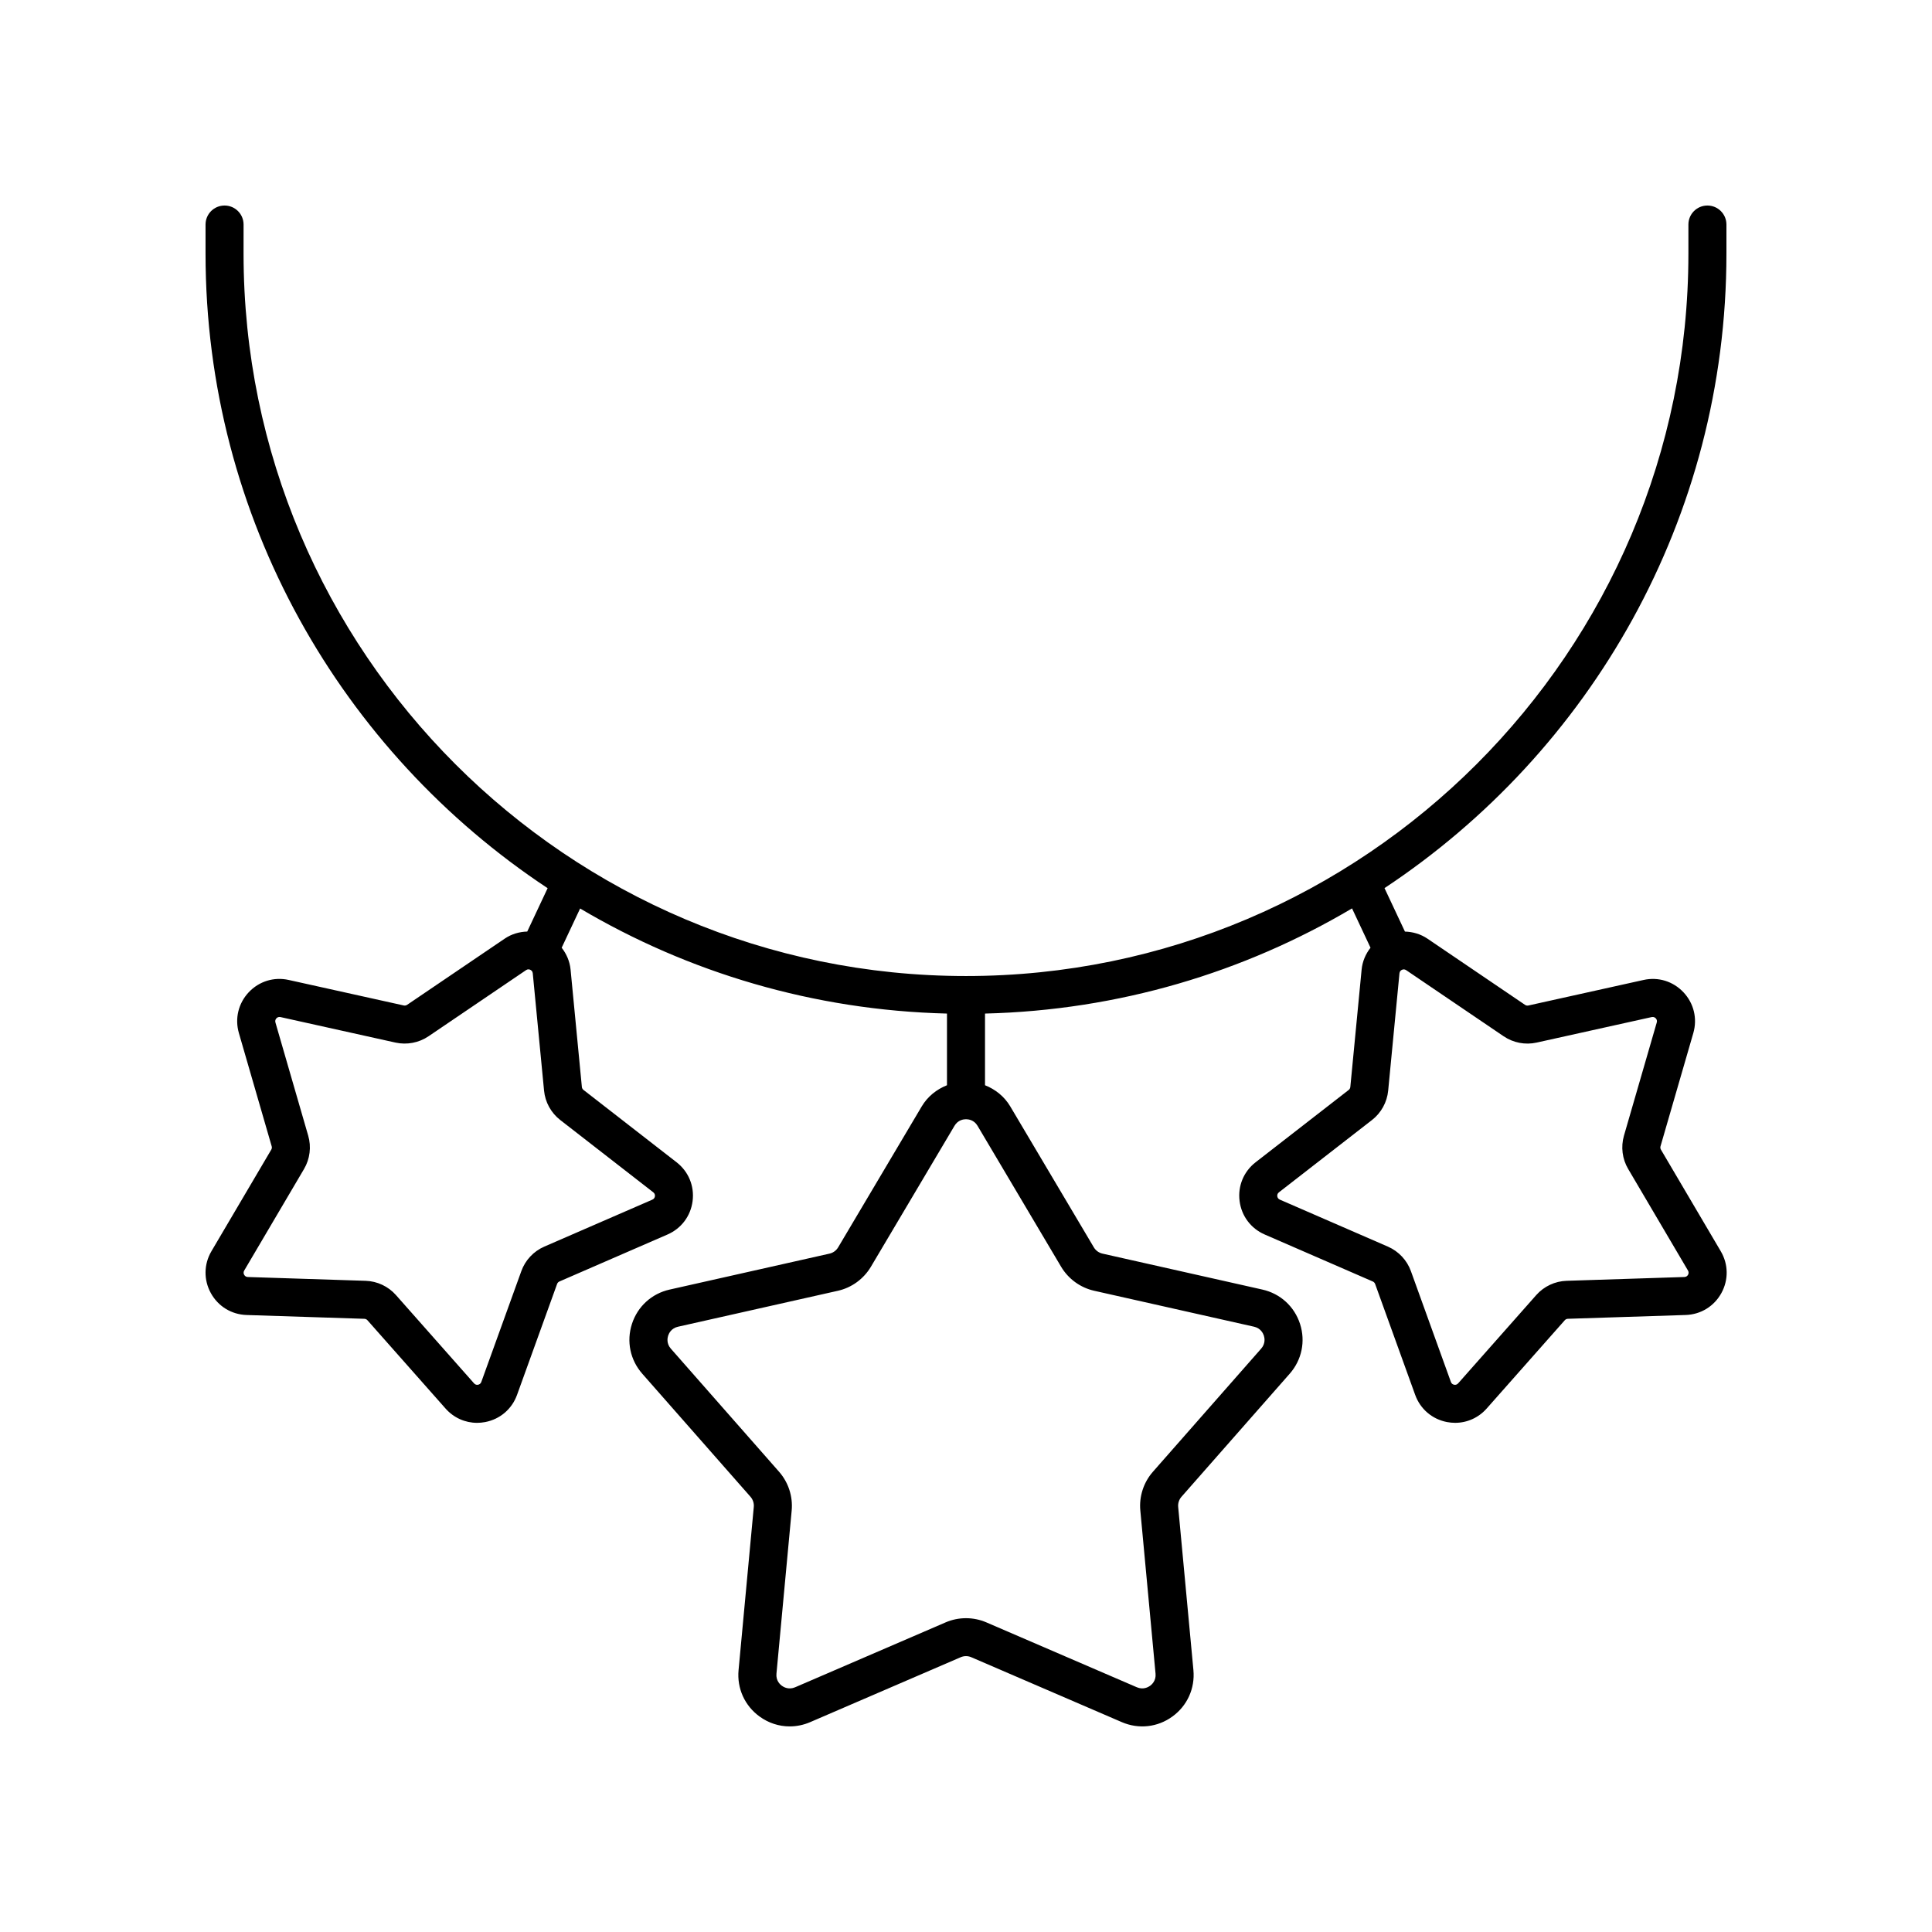 <?xml version="1.0" encoding="UTF-8"?>
<!-- Uploaded to: ICON Repo, www.svgrepo.com, Generator: ICON Repo Mixer Tools -->
<svg fill="#000000" width="800px" height="800px" version="1.1" viewBox="144 144 512 512" xmlns="http://www.w3.org/2000/svg">
 <path d="m200.03 475.59c-2.027 3.449-2.082 7.598-0.152 11.102 1.93 3.5 5.465 5.668 9.461 5.797l31.223 1.008c0.316 0.012 0.609 0.148 0.816 0.383l20.699 23.398c2.164 2.449 5.188 3.789 8.359 3.789 0.707 0 1.426-0.07 2.148-0.207 3.926-0.75 7.078-3.445 8.438-7.207l10.613-29.387c0.102-0.297 0.324-0.527 0.609-0.656l28.648-12.453c3.672-1.594 6.16-4.918 6.656-8.887 0.5-3.969-1.086-7.805-4.246-10.254l-24.668-19.172c-0.246-0.188-0.402-0.477-0.434-0.789l-2.992-31.098c-0.211-2.184-1.07-4.152-2.359-5.801l4.887-10.395c28.645 16.941 61.809 26.969 97.223 27.844v18.992c-2.734 1.09-5.113 2.961-6.688 5.606l-22.156 37.359c-0.5 0.84-1.332 1.445-2.281 1.66l-42.387 9.531c-4.742 1.066-8.473 4.465-9.973 9.086s-0.477 9.562 2.731 13.207l28.688 32.621c0.641 0.734 0.961 1.711 0.867 2.68l-4.035 43.258c-0.449 4.84 1.629 9.434 5.566 12.289 2.387 1.734 5.164 2.621 7.981 2.621 1.832 0 3.672-0.375 5.422-1.129l39.895-17.203 0.004-0.004c0.895-0.383 1.914-0.387 2.809 0.004l39.891 17.199c4.461 1.922 9.473 1.379 13.406-1.488 3.938-2.856 6.012-7.453 5.566-12.289l-4.039-43.262c-0.09-0.965 0.23-1.941 0.871-2.676l28.688-32.621c3.207-3.648 4.231-8.586 2.731-13.211-1.5-4.621-5.231-8.02-9.973-9.086l-42.387-9.531c-0.949-0.215-1.781-0.82-2.277-1.652l-22.16-37.367c-1.57-2.641-3.949-4.512-6.684-5.602v-18.992c35.43-0.875 68.613-10.914 97.266-27.871l4.898 10.422c-1.289 1.648-2.148 3.617-2.359 5.805l-2.992 31.094c-0.031 0.312-0.191 0.602-0.434 0.793l-24.668 19.164c-3.16 2.453-4.746 6.289-4.246 10.254 0.496 3.969 2.988 7.293 6.656 8.887l28.641 12.453c0.289 0.125 0.516 0.367 0.625 0.66l10.609 29.379c1.352 3.762 4.508 6.457 8.434 7.211 0.723 0.137 1.441 0.207 2.156 0.207 3.172 0 6.195-1.344 8.359-3.789l20.699-23.398c0.207-0.234 0.5-0.375 0.816-0.383l31.223-1.008c3.996-0.129 7.531-2.297 9.461-5.801 1.93-3.504 1.871-7.652-0.164-11.098l-15.852-26.918c-0.156-0.27-0.203-0.594-0.113-0.891l8.695-30.008c1.113-3.844 0.137-7.875-2.598-10.793-2.734-2.914-6.695-4.156-10.609-3.273l-30.496 6.762c-0.316 0.074-0.629 0.008-0.891-0.168l-25.852-17.535c-1.812-1.23-3.883-1.824-5.977-1.883l-5.414-11.52c54.543-36.105 90.613-97.98 90.613-168.15v-7.703c0-2.781-2.254-5.039-5.039-5.039s-5.039 2.254-5.039 5.039v7.703c0 105.56-85.883 191.45-191.45 191.45-105.56 0-191.45-85.883-191.45-191.45l0.004-7.703c0-2.781-2.254-5.039-5.039-5.039-2.785 0-5.039 2.254-5.039 5.039v7.703c0 70.184 36.086 132.07 90.656 168.17l-5.402 11.492c-2.094 0.059-4.164 0.652-5.977 1.883l-25.855 17.535c-0.262 0.18-0.586 0.234-0.879 0.172l-30.5-6.762c-3.906-0.879-7.867 0.355-10.609 3.273-2.734 2.918-3.711 6.953-2.598 10.797l8.695 30.02c0.09 0.293 0.043 0.613-0.113 0.879zm342.46-56.961c2.547 1.723 5.723 2.336 8.727 1.668l30.5-6.762c0.523-0.109 0.875 0.117 1.078 0.332s0.414 0.582 0.262 1.098l-8.695 30.008c-0.852 2.953-0.449 6.168 1.117 8.812l15.852 26.918c0.27 0.461 0.156 0.867 0.016 1.125-0.145 0.258-0.422 0.57-0.961 0.59l-31.223 1.008c-3.074 0.098-6.004 1.477-8.039 3.777l-20.699 23.398c-0.348 0.402-0.789 0.43-1.066 0.363-0.289-0.055-0.676-0.227-0.855-0.73l-10.602-29.379c-1.039-2.887-3.254-5.25-6.082-6.484l-28.648-12.457c-0.492-0.211-0.641-0.609-0.68-0.898-0.035-0.293 0.012-0.711 0.434-1.039l24.676-19.172c2.426-1.891 3.984-4.723 4.277-7.777l2.992-31.09c0.055-0.535 0.383-0.801 0.656-0.926 0.133-0.062 0.301-0.117 0.492-0.117 0.191 0 0.41 0.051 0.629 0.203zm-117.27 61.094c1.914 3.207 5.094 5.519 8.727 6.336l42.387 9.531c1.785 0.402 2.414 1.789 2.602 2.367 0.188 0.578 0.492 2.07-0.715 3.445l-28.688 32.629c-2.469 2.809-3.684 6.551-3.336 10.262l4.035 43.258c0.172 1.816-0.953 2.848-1.445 3.203-0.496 0.355-1.824 1.105-3.5 0.391l-39.891-17.199c-3.434-1.48-7.367-1.477-10.789-0.004l-39.902 17.207c-1.668 0.707-2.996-0.031-3.492-0.391-0.492-0.355-1.617-1.387-1.445-3.203l4.035-43.25c0.348-3.719-0.867-7.461-3.336-10.27l-28.688-32.629c-1.207-1.371-0.898-2.863-0.715-3.441 0.188-0.578 0.816-1.969 2.602-2.367l42.387-9.531c3.637-0.816 6.812-3.125 8.734-6.344l22.16-37.367c0.93-1.582 2.441-1.75 3.055-1.75 0.609 0 2.125 0.168 3.055 1.742zm-199.54-34.75-8.688-30.004c-0.152-0.516 0.059-0.883 0.262-1.102 0.203-0.215 0.555-0.449 1.078-0.332l30.504 6.766c2.981 0.648 6.168 0.055 8.719-1.672l25.855-17.535c0.441-0.305 0.855-0.215 1.121-0.09 0.27 0.125 0.602 0.391 0.656 0.922l2.992 31.094c0.289 3.062 1.855 5.898 4.281 7.785l24.668 19.172c0.422 0.328 0.469 0.746 0.434 1.039-0.039 0.293-0.188 0.688-0.68 0.902l-28.652 12.453c-2.82 1.227-5.031 3.59-6.07 6.481l-10.609 29.379c-0.184 0.508-0.566 0.68-0.855 0.734-0.301 0.066-0.715 0.035-1.066-0.363l-20.699-23.398c-2.035-2.301-4.965-3.68-8.039-3.777l-31.223-1.008c-0.535-0.016-0.816-0.328-0.961-0.59-0.148-0.262-0.262-0.668 0.012-1.125l15.855-26.914c1.562-2.656 1.965-5.875 1.105-8.816z"/>
</svg>
